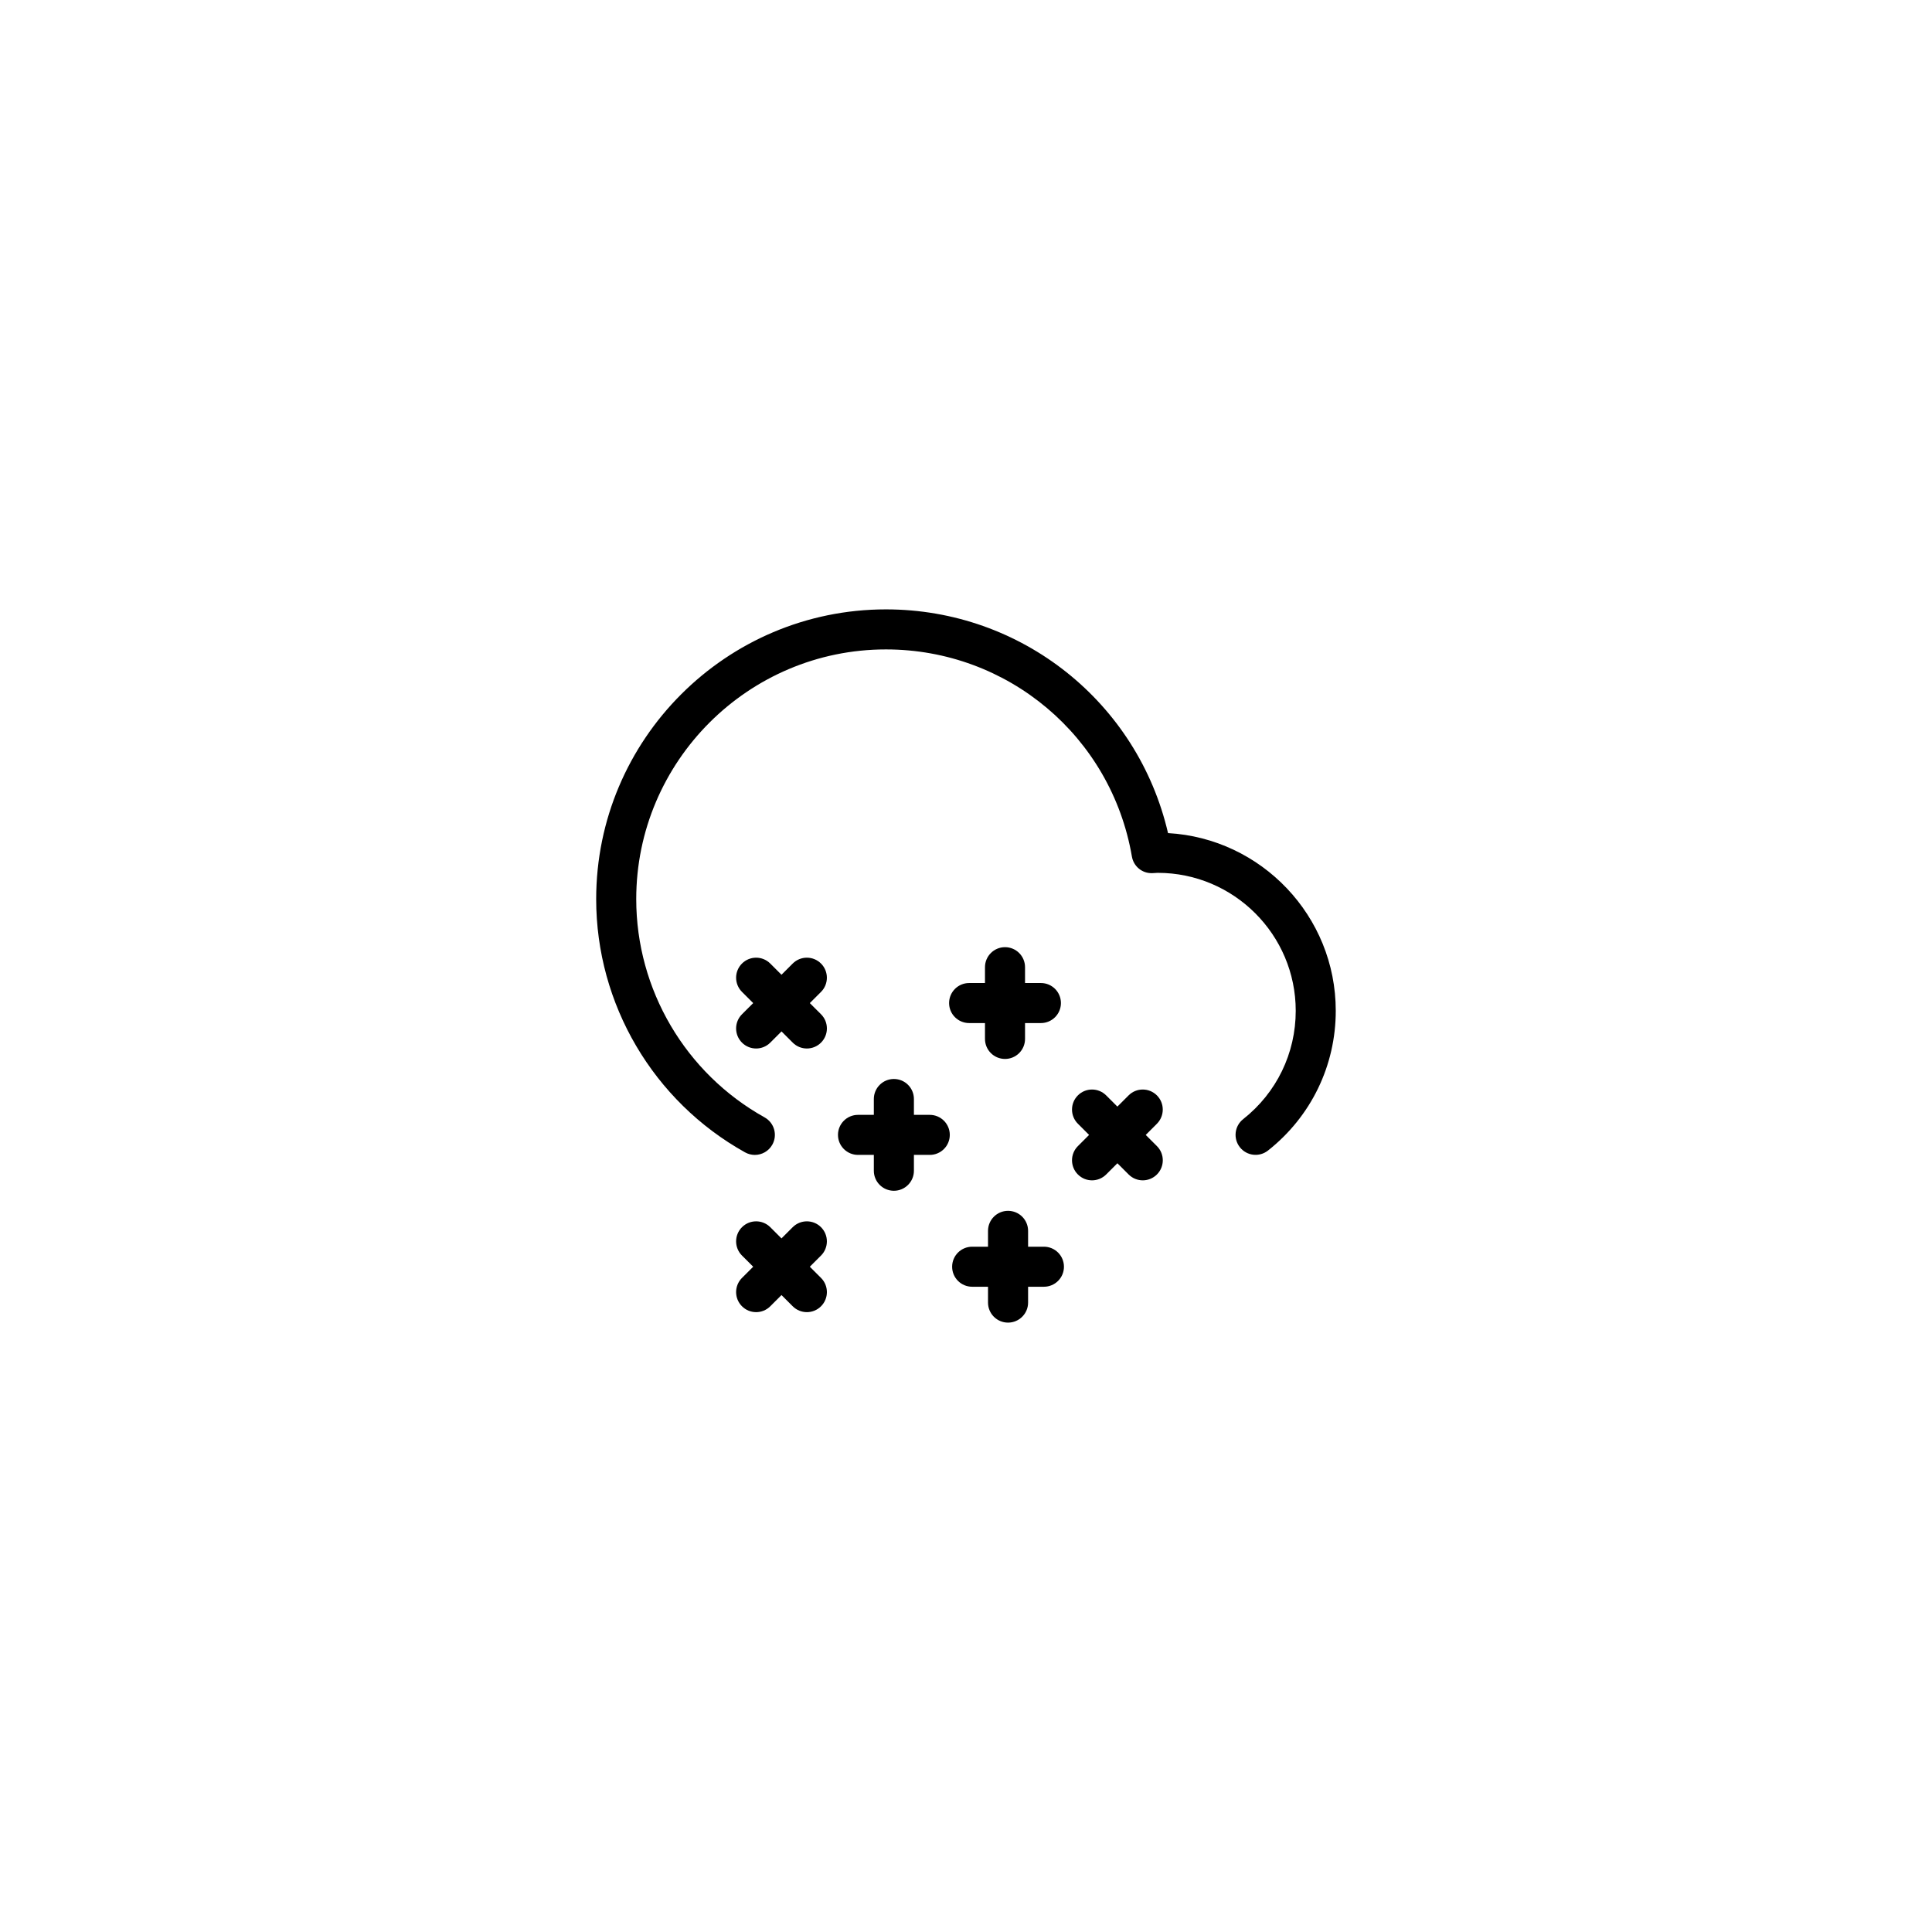 <?xml version="1.0" encoding="UTF-8"?>
<!-- The Best Svg Icon site in the world: iconSvg.co, Visit us! https://iconsvg.co -->
<svg fill="#000000" width="800px" height="800px" version="1.1" viewBox="144 144 512 512" xmlns="http://www.w3.org/2000/svg">
 <g>
  <path d="m453.54 364.78c-8.031-34.609-38.781-59.289-74.762-59.289-42.336 0-76.785 34.445-76.785 76.785 0 27.84 15.125 53.559 39.465 67.117 0.82 0.453 1.707 0.672 2.578 0.672 1.863 0 3.672-0.98 4.644-2.727 1.426-2.559 0.508-5.793-2.055-7.219-20.98-11.688-34.016-33.855-34.016-57.844 0-36.488 29.688-66.172 66.172-66.172 32.301 0 59.723 23.082 65.184 54.887 0.453 2.621 2.746 4.519 5.43 4.402l0.816-0.047c0.203-0.016 0.402-0.031 0.609-0.031 20.16 0 36.562 16.398 36.562 36.559 0 11.258-5.074 21.723-13.926 28.711-2.301 1.812-2.691 5.148-0.875 7.449 1.812 2.297 5.144 2.691 7.449 0.875 11.414-9.012 17.961-22.508 17.961-37.039 0.012-25.098-19.695-45.68-44.453-47.09z"/>
  <path d="m390.4 439.45h-4.203v-4.203c0-2.934-2.379-5.305-5.305-5.305-2.934 0-5.316 2.379-5.316 5.305v4.203h-4.195c-2.934 0-5.309 2.379-5.309 5.305 0 2.926 2.379 5.305 5.309 5.305h4.195v4.203c0 2.934 2.383 5.305 5.316 5.305 2.926 0 5.305-2.379 5.305-5.305v-4.203h4.203c2.934 0 5.305-2.379 5.305-5.305 0-2.926-2.375-5.305-5.305-5.305z"/>
  <path d="m450.59 434.29c-2.07-2.074-5.438-2.074-7.5 0l-2.973 2.969-2.973-2.969c-2.066-2.074-5.43-2.074-7.496 0-2.074 2.07-2.074 5.438 0 7.508l2.969 2.969-2.969 2.969c-2.074 2.07-2.074 5.438 0 7.508 1.031 1.039 2.394 1.559 3.75 1.559 1.355 0 2.715-0.52 3.75-1.559l2.973-2.969 2.973 2.969c1.031 1.039 2.394 1.559 3.75 1.559 1.355 0 2.719-0.52 3.754-1.559 2.07-2.07 2.07-5.438 0-7.508l-2.969-2.969 2.969-2.969c2.062-2.078 2.062-5.438-0.008-7.508z"/>
  <path d="m420.65 474.39h-4.195v-4.203c0-2.934-2.383-5.305-5.316-5.305-2.926 0-5.305 2.379-5.305 5.305v4.203h-4.203c-2.934 0-5.305 2.379-5.305 5.305 0 2.934 2.371 5.305 5.305 5.305h4.203v4.203c0 2.934 2.379 5.305 5.305 5.305 2.934 0 5.316-2.379 5.316-5.305v-4.203h4.195c2.934 0 5.309-2.371 5.309-5.305-0.004-2.926-2.375-5.305-5.309-5.305z"/>
  <path d="m361.58 399.35c-2.07-2.074-5.43-2.074-7.508 0l-2.969 2.969-2.973-2.969c-2.07-2.074-5.43-2.074-7.5 0-2.074 2.07-2.074 5.43 0 7.508l2.973 2.969-2.973 2.969c-2.074 2.07-2.074 5.438 0 7.508 1.031 1.039 2.394 1.559 3.75 1.559 1.355 0 2.719-0.52 3.754-1.559l2.973-2.969 2.969 2.969c1.039 1.039 2.398 1.559 3.754 1.559s2.719-0.52 3.754-1.559c2.07-2.07 2.07-5.438 0-7.508l-2.973-2.969 2.973-2.969c2.066-2.074 2.066-5.438-0.004-7.508z"/>
  <path d="m361.58 469.22c-2.07-2.07-5.43-2.07-7.508 0l-2.969 2.969-2.973-2.969c-2.07-2.07-5.43-2.07-7.5 0-2.074 2.07-2.074 5.438 0 7.508l2.973 2.969-2.973 2.969c-2.074 2.074-2.074 5.438 0 7.508 1.031 1.039 2.394 1.559 3.75 1.559 1.355 0 2.719-0.52 3.754-1.559l2.973-2.969 2.969 2.969c1.039 1.039 2.398 1.559 3.754 1.559s2.719-0.52 3.754-1.559c2.07-2.07 2.07-5.43 0-7.508l-2.973-2.969 2.973-2.969c2.066-2.074 2.066-5.438-0.004-7.508z"/>
  <path d="m410.34 395.01c-2.934 0-5.309 2.379-5.309 5.305v4.195h-4.195c-2.934 0-5.316 2.379-5.316 5.309 0 2.934 2.383 5.305 5.316 5.305h4.195v4.203c0 2.934 2.379 5.305 5.309 5.305 2.934 0 5.305-2.379 5.305-5.305v-4.203h4.203c2.934 0 5.309-2.379 5.309-5.305 0-2.934-2.379-5.309-5.309-5.309h-4.203v-4.195c-0.004-2.934-2.371-5.305-5.305-5.305z"/>
 </g>
</svg>